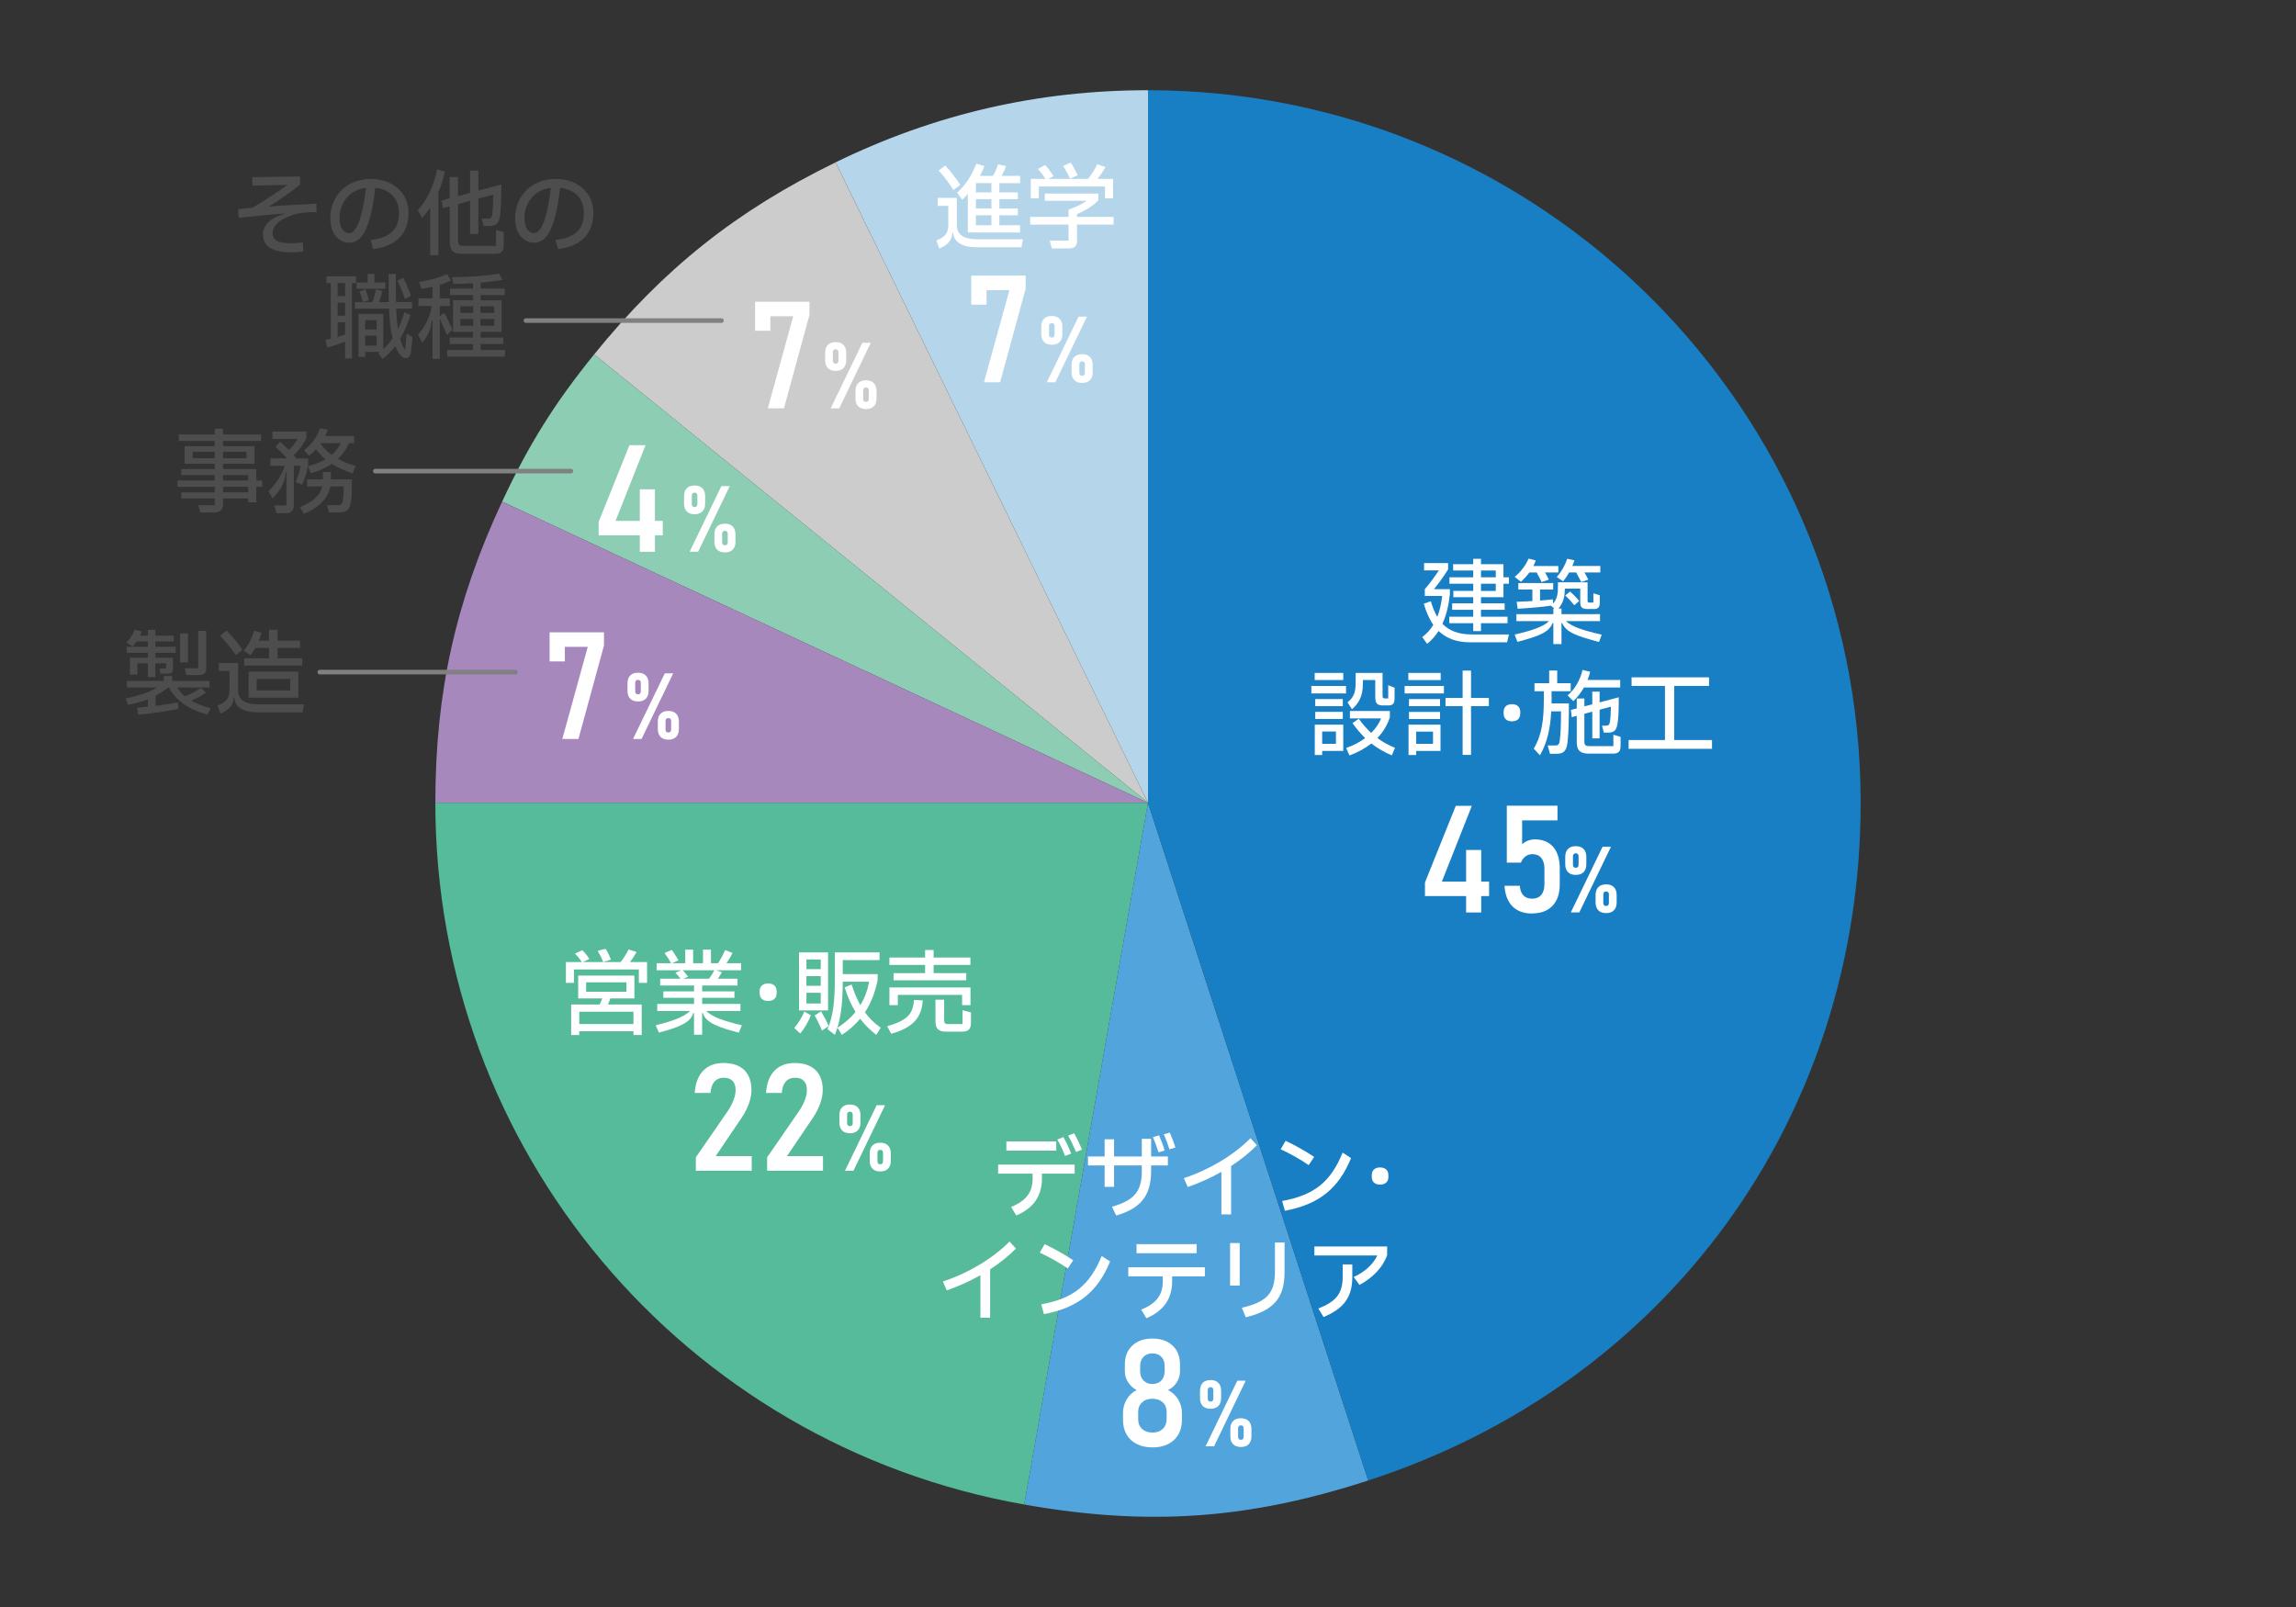 <?xml version="1.0" encoding="UTF-8"?><svg id="_レイヤー_1" xmlns="http://www.w3.org/2000/svg" viewBox="0 0 1000 700"><rect x="0" y="0" width="1000" height="700" fill="#333333" stroke="none"/><defs><style>.cls-1{fill:#4d4d4d;}.cls-1,.cls-2,.cls-3,.cls-4,.cls-5,.cls-6,.cls-7,.cls-8,.cls-9{stroke-width:0px;}.cls-2{fill:#187fc4;}.cls-3{fill:#55bb9b;}.cls-4{fill:#b5d6ea;}.cls-10{fill:none;stroke:gray;stroke-linecap:round;stroke-linejoin:round;stroke-width:2px;}.cls-5{fill:#ccc;}.cls-6{fill:#fff;}.cls-7{fill:#52a5dc;}.cls-8{fill:#8dcdb4;}.cls-9{fill:#a688bd;}</style></defs><path class="cls-4" d="m500,349.69L363.94,70.71c43.14-21.04,88.07-31.41,136.06-31.41v310.39Z"/><path class="cls-5" d="m500,349.69l-241.22-195.33c30.21-37.3,62.01-62.6,105.15-83.64l136.06,278.97Z"/><path class="cls-8" d="m500,349.69L218.69,218.51c11.59-24.86,22.83-42.84,40.09-64.16l241.22,195.33Z"/><path class="cls-9" d="m500,349.69H189.61c0-48,8.8-87.67,29.08-131.18l281.31,131.18Z"/><path class="cls-3" d="m500,349.69l-53.9,305.67c-148.56-26.2-256.49-154.82-256.49-305.67h310.39Z"/><path class="cls-7" d="m500,349.69l95.91,295.2c-52.17,16.95-95.79,20-149.81,10.48l53.9-305.67Z"/><path class="cls-2" d="m500,349.69V39.3c171.42,0,310.39,138.97,310.39,310.39,0,137.14-84.05,252.82-214.47,295.2l-95.91-295.2Z"/><line class="cls-10" x1="163.47" y1="205.2" x2="248.65" y2="205.2"/><line class="cls-10" x1="229.05" y1="139.64" x2="314.23" y2="139.64"/><line class="cls-10" x1="139.28" y1="292.77" x2="224.46" y2="292.77"/><path class="cls-6" d="m281.82,419.07v9.06h-3.58v-5.84h-28.27v5.84h-3.5v-9.06h6.93c-.89-1.41-1.89-2.58-2.94-3.71l3.18-1.45c.93.93,2.17,2.38,3.06,3.83l-2.86,1.33h16.47c1.33-1.73,2.62-3.71,3.42-5.48l3.54,1.09c-.85,1.45-1.81,3.02-2.9,4.39h7.45Zm-15.99,15.83c-.28.93-.64,1.81-1.05,2.66h14.7v13.29h-3.58v-1.65h-23.6v1.65h-3.54v-13.29h12.44c.4-.89.81-1.81,1.13-2.66h-10.51v-9.95h24.48v9.95h-10.47Zm10.07,11.15v-5.36h-23.6v5.36h23.6Zm-20.62-18.16v4.11h17.56v-4.11h-17.56Zm7.41-8.86c-.68-1.81-1.53-3.42-2.38-4.83l3.42-.93c.85,1.21,1.69,2.98,2.34,4.75l-3.38,1.01Z"/><path class="cls-6" d="m307.58,440.37c2.54,2.58,7.81,4.43,15.54,6.24l-1.33,3.22c-8.74-2.3-14.58-4.35-15.62-8.54h-.36v9.42h-3.54v-9.42h-.36c-1.05,4.19-6.4,6.24-14.94,8.5l-1.37-3.18c7.41-1.85,12.44-3.71,14.94-6.24h-14.29v-3.06h16.03v-2.66h-13.37v-2.82h13.37v-2.54h-14.74v-2.98h8.86c-.6-.81-1.37-1.69-2.25-2.62l2.58-1.05h-10.75v-3.06h6.32c-.72-1.33-1.69-2.86-2.86-4.47l3.14-1.33c.8,1.01,1.93,2.86,2.94,4.55l-2.86,1.25h5.8v-5.92h3.42v5.92h4.31v-5.92h3.46v5.92h3.1c1.25-1.97,2.29-3.91,3.06-5.72l3.22,1.21c-.64,1.41-1.61,3.06-2.66,4.51h6.4v3.06h-10.83l2.46.85c-.48.93-1.09,1.93-1.73,2.82h8.54v2.98h-15.38v2.54h14.05v2.82h-14.05v2.66h16.67v3.06h-14.9Zm-10.19-17.72c.68.68,1.57,1.81,2.33,2.78l-2.09.89h11.15c.97-1.21,1.77-2.54,2.34-3.67h-13.73Z"/><path class="cls-6" d="m330.85,432.6v-.8c0-1.97,1.17-3.42,3.71-3.42s3.7,1.45,3.7,3.42v.8c0,1.97-1.17,3.42-3.7,3.42s-3.71-1.45-3.71-3.42Z"/><path class="cls-6" d="m345.91,447.74c1.65-1.73,3.62-5.03,4.39-7.13l2.86,1.65c-.93,2.5-2.78,5.84-4.67,7.93l-2.58-2.46Zm14.74-32.9v25.29h-12.64v-25.29h12.64Zm-3.18,3.1h-6.24v4.23h6.24v-4.23Zm0,7.25h-6.24v4.23h6.24v-4.23Zm-6.24,11.92h6.24v-4.67h-6.24v4.67Zm6.36,3.46c1.09,1.73,2.58,4.47,3.3,6.4l-2.9,1.97c-.77-2.05-1.97-4.59-3.18-6.6l2.78-1.77Zm26.01,7.13l-1.93,3.1c-2.9-2.29-5.2-4.59-7.05-7.05-2.17,2.66-4.83,4.99-7.97,7.05l-1.89-3.14c3.22-2.01,5.8-4.31,7.85-6.85-1.97-3.18-3.42-6.68-4.75-10.71l3.06-1.25c1.09,3.3,2.25,6.28,3.79,8.98,1.97-3.18,3.18-6.64,3.83-10.19h-11.48c-.08,9.67-.77,16.47-3.42,23.15l-3.22-2.5c2.58-5.92,3.18-12.68,3.18-21.87v-11.56h19.49v3.34h-16.03v6.12h15.18v2.62c-1.09,5.36-2.86,9.99-5.52,14.01,1.81,2.5,4.03,4.71,6.89,6.72Z"/><path class="cls-6" d="m386.41,447.01c9.66-2.74,11.23-6,11.68-11.44l3.83.2c-.52,7.25-3.95,11.8-13.77,14.54l-1.73-3.3Zm16.51-23.11v-3.58h-15.54v-3.22h15.54v-3.3h3.71v3.3h16.03v3.22h-16.03v3.58h14.21v3.1h-31.65v-3.1h13.73Zm-11.88,9.46v4.47h-3.66v-7.69h35.31v7.69h-3.66v-4.47h-27.99Zm28.19,6.68l3.66.97v4.63c0,2.58-1.17,3.75-3.82,3.75h-6.85c-3.54,0-4.79-1.33-4.79-4.63v-9.3h3.79v8.9c0,1.17.28,1.73,1.77,1.73h6.24v-6.04Z"/><path class="cls-6" d="m303.07,509.98v-5.85l13.99-20.29c1.09-1.66,1.91-3.25,2.48-4.78.56-1.52.85-2.91.85-4.17v-.13c0-1.7-.44-3.01-1.33-3.93-.88-.92-2.17-1.37-3.85-1.37s-3.02.55-4.01,1.66c-.99,1.11-1.57,2.71-1.74,4.79v.16h-6.87v-.16c.32-4.15,1.55-7.34,3.71-9.55,2.15-2.21,5.07-3.32,8.75-3.32,3.94,0,6.96,1.01,9.07,3.04s3.16,4.93,3.16,8.72v.1c0,1.73-.35,3.6-1.04,5.62s-1.7,4.05-3.02,6.07l-11.5,17h15.68v6.39h-24.34Z"/><path class="cls-6" d="m334.12,509.98v-5.85l13.99-20.29c1.09-1.66,1.91-3.25,2.48-4.78.56-1.52.85-2.91.85-4.17v-.13c0-1.7-.44-3.01-1.33-3.93-.88-.92-2.17-1.37-3.85-1.37s-3.02.55-4.01,1.66c-.99,1.11-1.57,2.71-1.74,4.79v.16h-6.87v-.16c.32-4.15,1.55-7.34,3.71-9.55,2.15-2.21,5.07-3.32,8.75-3.32,3.94,0,6.96,1.01,9.07,3.04s3.16,4.93,3.16,8.72v.1c0,1.73-.35,3.6-1.04,5.62s-1.7,4.05-3.02,6.07l-11.5,17h15.68v6.39h-24.34Z"/><path class="cls-6" d="m370.17,493.64c-1.47,0-2.6-.4-3.39-1.21-.79-.81-1.19-1.94-1.19-3.41v-3.28c0-1.47.4-2.6,1.19-3.41.79-.81,1.92-1.21,3.39-1.21s2.6.41,3.4,1.22c.8.81,1.2,1.96,1.2,3.44v3.24c0,1.47-.4,2.6-1.2,3.41-.8.81-1.93,1.21-3.4,1.21Zm-2.16,16.34l13.82-28.58h3.66l-13.78,28.58h-3.7Zm2.16-19.44c.81,0,1.22-.46,1.22-1.38v-3.6c0-.88-.41-1.32-1.22-1.32s-1.22.45-1.22,1.34v3.58c0,.92.41,1.38,1.22,1.38Zm13.21,19.74c-1.47,0-2.6-.4-3.39-1.21s-1.19-1.94-1.19-3.41v-3.28c0-1.47.4-2.61,1.19-3.41s1.92-1.21,3.39-1.21,2.6.41,3.4,1.22c.8.81,1.2,1.96,1.2,3.44v3.24c0,1.47-.4,2.61-1.2,3.41-.8.81-1.93,1.21-3.4,1.21Zm0-3.11c.81,0,1.22-.46,1.22-1.38v-3.6c0-.88-.41-1.32-1.22-1.32s-1.22.45-1.22,1.34v3.58c0,.92.41,1.38,1.22,1.38Z"/><path class="cls-6" d="m446.71,120.05v5.72l-11.12,40.73h-7.03l11.08-40.12h-9.97v6.33h-6.64v-12.65h23.67Z"/><path class="cls-6" d="m458.1,150.16c-1.47,0-2.6-.4-3.39-1.21-.79-.81-1.19-1.94-1.19-3.41v-3.28c0-1.47.4-2.6,1.19-3.41.79-.81,1.92-1.21,3.39-1.21s2.6.41,3.4,1.22c.8.81,1.2,1.96,1.2,3.44v3.24c0,1.47-.4,2.6-1.2,3.41-.8.81-1.93,1.21-3.4,1.21Zm-2.16,16.34l13.82-28.58h3.66l-13.78,28.58h-3.7Zm2.16-19.44c.81,0,1.22-.46,1.22-1.38v-3.6c0-.88-.41-1.32-1.22-1.32s-1.22.45-1.22,1.34v3.58c0,.92.41,1.38,1.22,1.38Zm13.21,19.74c-1.47,0-2.6-.4-3.39-1.21s-1.19-1.94-1.19-3.41v-3.28c0-1.47.4-2.61,1.19-3.41s1.92-1.21,3.39-1.21,2.6.41,3.4,1.22c.8.81,1.2,1.96,1.2,3.44v3.24c0,1.47-.4,2.61-1.2,3.41-.8.81-1.93,1.21-3.4,1.21Zm0-3.11c.81,0,1.22-.46,1.22-1.38v-3.6c0-.88-.41-1.32-1.22-1.32s-1.22.45-1.22,1.34v3.58c0,.92.41,1.38,1.22,1.38Z"/><path class="cls-6" d="m352.56,131.43v5.72l-11.12,40.73h-7.03l11.08-40.12h-9.97v6.33h-6.64v-12.65h23.67Z"/><path class="cls-6" d="m363.96,161.54c-1.47,0-2.6-.4-3.39-1.21-.79-.81-1.19-1.94-1.19-3.41v-3.28c0-1.47.4-2.6,1.19-3.41.79-.81,1.92-1.21,3.39-1.21s2.6.41,3.4,1.22c.8.81,1.2,1.96,1.2,3.44v3.24c0,1.47-.4,2.6-1.2,3.41-.8.81-1.93,1.21-3.4,1.21Zm-2.16,16.34l13.82-28.58h3.66l-13.78,28.58h-3.7Zm2.16-19.44c.81,0,1.22-.46,1.22-1.38v-3.6c0-.88-.41-1.32-1.22-1.32s-1.22.45-1.22,1.34v3.58c0,.92.41,1.38,1.22,1.38Zm13.21,19.74c-1.47,0-2.6-.4-3.39-1.21s-1.19-1.94-1.19-3.41v-3.28c0-1.47.4-2.61,1.19-3.41s1.92-1.21,3.39-1.21,2.6.41,3.4,1.22c.8.81,1.2,1.96,1.2,3.44v3.24c0,1.47-.4,2.61-1.2,3.41-.8.81-1.93,1.21-3.4,1.21Zm0-3.11c.81,0,1.22-.46,1.22-1.38v-3.6c0-.88-.41-1.32-1.22-1.32s-1.22.45-1.22,1.34v3.58c0,.92.41,1.38,1.22,1.38Z"/><path class="cls-1" d="m73.18,299.47c-1.49,1.29-3.3,2.5-5.44,3.58v4.43c3.54-.44,6.76-.93,9.75-1.49l.32,2.74c-4.95,1.09-10.79,1.93-17.6,2.58l-.56-3.02c1.65-.12,3.22-.28,4.75-.44v-3.26c-2.58,1.01-5.48,1.85-8.62,2.46l-1.09-2.82c5.84-1.13,10.43-2.74,13.69-4.75h-13.13v-2.86h16.11v-2.17h3.62v2.17h16.27v2.86h-14.05c.93,1.45,2.01,2.74,3.38,3.87,2.54-1.05,4.87-2.26,6.85-3.71l2.29,2.01c-1.93,1.41-4.07,2.58-6.44,3.54,2.25,1.33,5.03,2.42,8.46,3.34l-1.37,2.74c-8.74-2.38-13.85-6.32-16.79-11.8h-.4Zm-13.69-20.05c-.48.77-1.09,1.49-1.73,2.17l-2.74-1.69c1.65-1.65,3.02-3.75,3.66-5.68l3.02.85c-.2.6-.44,1.21-.72,1.81h3.42v-2.54h3.26v2.54h8.01v2.54h-8.01v2.3h8.86v2.62h-8.86v2.17h7.65v4.79c0,1.37-.56,2.13-1.93,2.13h-3.38l-.56-2.17h2.9v-2.33h-4.67v6h-3.26v-6h-4.59v4.91h-3.22v-7.33h7.81v-2.17h-9.26v-2.62h9.26v-2.3h-4.91Zm22.39-3.5v12.6h-3.42v-12.6h3.42Zm-.68,18.12l-.8-2.94h5.92v-16.31h3.5v16.19c0,2.09-.77,3.06-3.46,3.06h-5.15Z"/><path class="cls-1" d="m132.4,306.8l-.6,3.5h-19.33c-7.01,0-10.19-2.58-10.43-6.32h-.32c-.08,3.34-2.13,5.32-5.72,6.89l-1.25-3.54c3.75-1.53,5.19-3.14,5.19-6.72v-8.34h-4.63v-3.46h8.38v11.88c0,4.15,3.14,6.12,8.74,6.12h19.97Zm-29.68-21.46c-2.05-2.98-4.55-6.04-6.89-8.34l2.82-2.33c2.29,2.25,4.83,5.27,6.97,8.38l-2.9,2.3Zm8.5-3.1c-.64,1.21-1.37,2.29-2.13,3.22l-2.9-2.05c1.93-2.26,3.58-5.36,4.47-8.7l3.22.93c-.28,1.13-.68,2.3-1.17,3.46h4.47v-4.79h3.7v4.79h9.83v3.14h-9.83v4.51h10.75v3.14h-25.29v-3.14h10.83v-4.51h-5.96Zm18.72,21.66h-21.66v-11.32h21.66v11.32Zm-18.16-8.17v5.03h14.62v-5.03h-14.62Z"/><path class="cls-1" d="m114.21,209.31v2.74h-2.58v6.76h-3.54v-1.69h-10.95v2.38c0,2.5-1.37,3.75-3.91,3.75h-5.96l-.93-3.18h7.21v-2.94h-14.58v-2.66h14.58v-2.42h-16.23v-2.74h16.23v-2.38h-14.58v-2.62h14.58v-2.3h-13.17v-7.65h13.17v-2.29h-15.66v-2.82h15.66v-2.5h3.58v2.5h16.59v2.82h-16.59v2.29h13.77v7.65h-13.77v2.3h14.5v4.99h2.58Zm-30.28-9.71h9.62v-2.82h-9.62v2.82Zm23.44-2.82h-10.23v2.82h10.23v-2.82Zm-10.23,10.15v2.38h10.95v-2.38h-10.95Zm10.95,7.53v-2.42h-10.95v2.42h10.95Z"/><path class="cls-1" d="m128.78,209.91c.97-2.01,1.81-4.75,2.17-7.01h-2.98v16.91c0,2.58-1.13,3.75-3.58,3.75h-3.95l-.97-3.38h5.28v-14.42h-.32c-.48,4.55-2.05,7.61-5.72,11.36l-1.77-3.14c3.95-3.91,6-7.69,7.05-11.07h-6.2v-3.22h7.29c-1.57-1.81-3.38-3.58-5.11-5.07l2.05-2.17c1.21,1.01,2.5,2.25,3.79,3.54,1.61-1.53,2.86-3.06,3.83-4.79h-10.99v-3.22h14.78v2.9c-1.25,2.66-3.22,5.23-5.48,7.45.4.44.77.93,1.13,1.37h5.11v2.74c-.36,2.7-1.37,5.96-2.54,8.66l-2.86-1.17Zm15.34-4.31v3.22h9.14c0,5.72-.12,8.29-.56,10.51-.56,2.86-1.97,3.91-5.19,3.91h-4.23l-.85-3.18h4.35c1.77,0,2.29-.52,2.58-2.17.24-1.49.32-3.54.32-6h-5.8c-1.01,5.03-4.99,9.38-11.6,11.96l-1.61-3.06c5.84-2.17,8.86-5.2,9.71-8.9h-6.64v-3.06h6.89v-3.22h3.5Zm10.79-2.62l-1.33,3.18c-3.42-1.05-6.48-2.42-9.1-4.11-2.58,1.77-5.64,3.14-9.1,4.11l-1.25-3.02c2.94-.85,5.48-1.85,7.57-3.1-1.57-1.33-2.94-2.78-4.07-4.31-.97,1.05-1.97,2.01-3.06,2.82l-2.13-2.46c3.38-2.54,5.8-6.2,6.93-9.54l3.38.68c-.32.89-.68,1.77-1.17,2.7h12.64v3.1h-2.21c-1.13,2.62-2.74,4.91-4.87,6.85,2.29,1.29,4.87,2.29,7.77,3.1Zm-10.47-4.83c1.73-1.49,3.06-3.18,3.99-5.11h-8.66c-.08.08-.12.12-.16.2,1.29,1.85,2.9,3.46,4.83,4.91Z"/><path class="cls-6" d="m260.74,233.2v-5.91l13.42-33.38h7l-13.07,33h20.57v6.29h-27.92Zm17.92,7.16v-27.22h6.58v27.22h-6.58Z"/><path class="cls-6" d="m302.52,223.99c-1.47,0-2.6-.4-3.39-1.21-.79-.81-1.19-1.94-1.19-3.41v-3.28c0-1.47.4-2.6,1.19-3.41.79-.81,1.92-1.21,3.39-1.21s2.6.41,3.4,1.22c.8.81,1.2,1.96,1.2,3.44v3.24c0,1.47-.4,2.6-1.2,3.41-.8.81-1.93,1.21-3.4,1.21Zm-2.16,16.34l13.82-28.58h3.66l-13.78,28.58h-3.7Zm2.16-19.44c.81,0,1.22-.46,1.22-1.38v-3.6c0-.88-.41-1.32-1.22-1.32s-1.22.45-1.22,1.34v3.58c0,.92.41,1.38,1.22,1.38Zm13.21,19.74c-1.47,0-2.6-.4-3.39-1.21s-1.19-1.94-1.19-3.41v-3.28c0-1.47.4-2.61,1.19-3.41s1.92-1.21,3.39-1.21,2.6.41,3.4,1.22c.8.81,1.2,1.96,1.2,3.44v3.24c0,1.47-.4,2.61-1.2,3.41-.8.81-1.93,1.21-3.4,1.21Zm0-3.11c.81,0,1.22-.46,1.22-1.38v-3.6c0-.88-.41-1.32-1.22-1.32s-1.22.45-1.22,1.34v3.58c0,.92.41,1.38,1.22,1.38Z"/><path class="cls-6" d="m263.06,275.44v5.72l-11.12,40.73h-7.03l11.08-40.12h-9.97v6.33h-6.64v-12.65h23.67Z"/><path class="cls-6" d="m277.88,305.55c-1.47,0-2.6-.4-3.39-1.21-.79-.81-1.19-1.94-1.19-3.41v-3.28c0-1.47.4-2.6,1.19-3.41.79-.81,1.92-1.21,3.39-1.21s2.6.41,3.4,1.22c.8.81,1.2,1.96,1.2,3.44v3.24c0,1.47-.4,2.6-1.2,3.41-.8.81-1.93,1.21-3.4,1.21Zm-2.16,16.34l13.82-28.58h3.66l-13.78,28.58h-3.7Zm2.16-19.44c.81,0,1.22-.46,1.22-1.38v-3.6c0-.88-.41-1.32-1.22-1.32s-1.22.45-1.22,1.34v3.58c0,.92.41,1.38,1.22,1.38Zm13.21,19.74c-1.47,0-2.6-.4-3.39-1.21s-1.19-1.94-1.19-3.41v-3.28c0-1.47.4-2.61,1.19-3.41s1.92-1.21,3.39-1.21,2.6.41,3.4,1.22c.8.81,1.2,1.96,1.2,3.44v3.24c0,1.47-.4,2.61-1.2,3.41-.8.81-1.93,1.21-3.4,1.21Zm0-3.11c.81,0,1.22-.46,1.22-1.38v-3.6c0-.88-.41-1.32-1.22-1.32s-1.22.45-1.22,1.34v3.58c0,.92.41,1.38,1.22,1.38Z"/><path class="cls-6" d="m641.05,276.37h16.15l-.8,3.42h-16.07c-6.2,0-10.59-1.89-13.77-4.95-1.37,2.17-3.02,4.03-4.99,5.6l-2.13-2.94c2.01-1.49,3.58-3.26,4.83-5.32-1.85-2.66-3.18-5.8-4.15-9.22l3.06-1.05c.76,2.54,1.65,4.83,2.82,6.8,1.09-2.74,1.73-5.8,2.13-9.1h-7.57v-2.98c1.85-2.09,4.15-5.15,6.12-8.17h-6.44v-3.18h10.47v2.74c-1.93,3.14-4.27,6.28-6.16,8.62h6.93v2.21c-.48,4.67-1.49,9.06-3.26,12.84,2.82,2.94,6.8,4.67,12.85,4.67Zm13.77-24.89h2.38v2.78h-2.38v5.88h-9.79v2.66h10.31v2.82h-10.31v3.02h11.56v2.82h-11.56v3.46h-3.38v-3.46h-10.43v-2.82h10.43v-3.02h-9.18v-2.82h9.18v-2.66h-8.66v-2.74h8.66v-3.14h-10.35v-2.78h10.35v-2.98h-8.74v-2.74h8.74v-2.34h3.38v2.34h9.79v5.72Zm-9.79-2.98v2.98h6.44v-2.98h-6.44Zm6.44,8.9v-3.14h-6.44v3.14h6.44Z"/><path class="cls-6" d="m682.03,270.57c2.54,2.38,7.53,4.07,15.58,5.88l-1.17,3.18c-9.58-2.54-14.34-4.15-16.03-8.21h-.32v9.14h-3.54v-9.14h-.32c-1.69,4.07-5.92,5.68-15.34,8.17l-1.21-3.18c7.73-1.77,12.52-3.46,14.98-5.84h-14.21v-3.06h16.11v-2.42h.48l-1.49-1.17s.08-.08.08-.12c-4.11.64-9.87,1.09-14.62,1.37l-.44-3.02c2.29-.08,4.63-.2,6.85-.32v-5.03h-6.12v-2.82h15.18v2.82h-5.72v4.79c2.05-.16,3.95-.32,5.56-.52l.16,1.85c2.01-2.54,2.09-4.43,2.09-9.26h12.89v8.13c0,.52.2.68.64.68h1.89v-4.03l2.78.85v3.26c0,1.85-.6,2.74-2.5,2.74h-2.98c-1.81,0-3.02-.6-3.02-2.66v-6.24h-6.69c-.08,3.34-.48,5.8-2.78,8.7h1.29v2.42h16.79v3.06h-14.86Zm-15.91-21.22c-1.13,1.49-2.38,2.86-3.7,4.07l-2.7-2.13c2.74-2.3,4.75-4.99,6.04-7.97l3.14.81c-.28.81-.64,1.61-1.05,2.42h10.87v2.82h-5.8c.56.97,1.13,1.97,1.65,3.1l-3.14,1.09c-.69-1.49-1.41-2.86-2.17-4.19h-3.14Zm11.92,2.01c2.09-2.42,3.62-5.15,4.55-7.97l3.14.68c-.24.8-.56,1.65-.93,2.46h12.2v2.82h-6.93c.6.97,1.17,2.01,1.69,3.14l-3.06,1.05c-.77-1.49-1.49-2.86-2.21-4.19h-3.06c-.77,1.37-1.65,2.66-2.62,3.87l-2.78-1.85Zm5.76,6.32c1.33,1.13,2.98,2.78,3.99,4.11l-2.09,1.85c-1.13-1.37-2.62-3.02-3.99-4.23l2.09-1.73Z"/><path class="cls-6" d="m571.15,302.05v-3.26h15.1v3.26h-15.1Zm13.89-8.94v3.1h-12.44v-3.1h12.44Zm-12.4,35.76v-13.21h12.4v11.44h-9.18v1.77h-3.22Zm12.2-24.36v3.1h-12v-3.1h12Zm-12,8.66v-3.1h12v3.1h-12Zm3.02,5.48v5.36h6v-5.36h-6Zm30.32,10.39c-3.5-1.49-6.4-3.22-8.9-5.19-2.58,2.05-5.76,3.83-9.54,5.23l-1.45-3.26c3.26-1.13,6.04-2.62,8.29-4.31-2.01-1.97-3.83-4.15-5.52-6.52l2.74-1.89c1.61,2.21,3.38,4.31,5.4,6.16,2.05-2.01,3.46-4.19,4.31-6.32h-13.57v-3.22h17.4v2.7c-1.05,3.34-2.86,6.4-5.44,9.06,2.18,1.65,4.71,3.06,7.69,4.27l-1.41,3.3Zm-12.6-31.01c0,5.44-1.93,8.46-4.75,10.91l-1.93-2.98c2.66-2.25,3.54-4.11,3.54-8.74v-4.11h11.72v9.91c0,1.01.24,1.21,1.13,1.21h1.33v-5.76l2.78,1.09v4.39c0,2.29-.52,3.34-2.82,3.34h-1.89c-2.9,0-3.71-.8-3.71-3.74v-7.33h-5.39v1.81Z"/><path class="cls-6" d="m611.77,302.05v-3.26h17.11v3.26h-17.11Zm15.71-8.94v3.14h-14.09v-3.14h14.09Zm-14.01,35.76v-13.21h13.93v11.44h-10.59v1.77h-3.34Zm13.73-24.36v3.1h-13.53v-3.1h13.53Zm-13.53,8.7v-3.1h13.53v3.1h-13.53Zm3.14,5.48v5.32h7.33v-5.32h-7.33Zm31.65-14.66v3.58h-7.77v21.22h-3.66v-21.22h-7.45v-3.58h7.45v-11.92h3.66v11.92h7.77Z"/><path class="cls-6" d="m654.89,310.87v-.8c0-1.93,1.17-3.34,3.62-3.34s3.62,1.41,3.62,3.34v.8c0,1.93-1.17,3.34-3.62,3.34s-3.62-1.41-3.62-3.34Z"/><path class="cls-6" d="m675.79,303.66c0,.93,0,1.85-.04,2.74h7.57c0,8.94-.2,13.85-.64,17.28-.52,3.66-1.85,4.67-4.79,4.67h-2.82l-.97-3.62h3.22c1.33,0,1.85-.44,2.05-2.34.36-3.06.52-6.76.52-12.52h-4.27c-.4,7.61-1.77,13.69-4.91,19.13l-2.7-2.9c3.58-5.92,4.39-12.72,4.39-21.62v-3.38h-4.07v-3.5h6.4v-5.52h3.5v5.52h5.88v3.5h-8.34v2.58Zm6.97-.76c3.26-2.78,5.44-6.68,6.48-11.07l3.34.77c-.28,1.21-.68,2.42-1.13,3.58h14.21v3.3h-15.79c-1.29,2.25-2.86,4.27-4.63,5.92l-2.5-2.5Zm19.93,17.15l3.14.93v3.87c0,2.46-.88,3.42-3.34,3.42h-10.47c-3.66,0-5.28-1.29-5.28-4.95v-11.52l-2.17.6-.4-3.14,2.58-.68v-4.31h3.3v3.42l3.46-.89v-5.52h3.18v4.67l8.34-2.21c0,5.48-.08,8.62-.52,11.4-.44,2.9-1.49,3.99-4.15,3.99h-1.81l-.81-3.02h1.61c1.25,0,1.69-.48,1.85-1.77.28-1.89.4-4.03.4-6.52l-4.91,1.33v12.48h-3.18v-11.64l-3.46.93v12.08c0,1.53.48,2.01,2.13,2.01h10.51v-4.95Z"/><path class="cls-6" d="m729.18,322.35h16.47v3.83h-36.32v-3.83h15.83v-23.56h-14.54v-3.75h33.74v3.75h-15.18v23.56Z"/><path class="cls-6" d="m620.63,390.31v-5.91l13.42-33.38h7l-13.06,33h20.57v6.29h-27.92Zm17.92,7.16v-27.22h6.58v27.22h-6.58Z"/><path class="cls-6" d="m667.27,397.92c-3.58,0-6.4-1.02-8.48-3.07-2.08-2.04-3.25-5.05-3.53-9.01h6.68c.13,1.85.65,3.25,1.56,4.2.92.95,2.18,1.42,3.8,1.42,1.7,0,3.02-.55,3.96-1.65.94-1.1,1.4-2.65,1.4-4.65v-6.8c0-2-.46-3.55-1.37-4.65s-2.2-1.65-3.87-1.65c-1.13,0-2.13.33-3,.97-.88.65-1.54,1.56-2.01,2.73h-6.13v-24.79h22.07v6.39h-15.4v10.38c.72-.68,1.57-1.2,2.54-1.57.97-.36,1.95-.54,2.95-.54,3.49,0,6.18,1.11,8.07,3.32s2.83,5.35,2.83,9.39v6.8c0,4.07-1.05,7.21-3.16,9.42-2.11,2.21-5.08,3.32-8.91,3.32Z"/><path class="cls-6" d="m686.31,381.1c-1.47,0-2.6-.4-3.39-1.21-.79-.81-1.19-1.94-1.19-3.41v-3.28c0-1.47.4-2.6,1.19-3.41.79-.81,1.92-1.21,3.39-1.21s2.6.41,3.4,1.22c.8.81,1.2,1.96,1.2,3.44v3.24c0,1.47-.4,2.6-1.2,3.41-.8.81-1.93,1.21-3.4,1.21Zm-2.16,16.34l13.82-28.58h3.66l-13.78,28.58h-3.7Zm2.16-19.44c.81,0,1.22-.46,1.22-1.38v-3.6c0-.88-.41-1.32-1.22-1.32s-1.22.45-1.22,1.34v3.58c0,.92.41,1.38,1.22,1.38Zm13.21,19.74c-1.47,0-2.6-.4-3.39-1.21s-1.19-1.94-1.19-3.41v-3.28c0-1.47.4-2.61,1.19-3.41s1.92-1.21,3.39-1.21,2.6.41,3.4,1.22c.8.81,1.2,1.96,1.2,3.44v3.24c0,1.47-.4,2.61-1.2,3.41-.8.81-1.93,1.21-3.4,1.21Zm0-3.11c.81,0,1.22-.46,1.22-1.38v-3.6c0-.88-.41-1.32-1.22-1.32s-1.22.45-1.22,1.34v3.58c0,.92.41,1.38,1.22,1.38Z"/><path class="cls-6" d="m501.93,630.47c-2.62,0-4.89-.48-6.8-1.45-1.92-.97-3.4-2.34-4.44-4.12-1.04-1.78-1.57-3.88-1.57-6.31v-3.16c0-2.11.53-4.06,1.6-5.85s2.5-3.15,4.31-4.09c-1.55-.81-2.79-1.95-3.72-3.43-.93-1.48-1.39-3.06-1.39-4.74v-2.97c0-3.45,1.09-6.19,3.26-8.23,2.17-2.03,5.09-3.05,8.75-3.05s6.61,1.02,8.77,3.05c2.16,2.03,3.24,4.78,3.24,8.23v2.97c0,1.72-.47,3.33-1.41,4.81-.94,1.48-2.21,2.6-3.8,3.37,1.85.94,3.32,2.3,4.41,4.09s1.63,3.74,1.63,5.85v3.16c0,2.43-.52,4.53-1.57,6.31-1.04,1.78-2.52,3.15-4.44,4.12-1.92.97-4.2,1.45-6.84,1.45Zm0-6.45c1.87,0,3.38-.54,4.5-1.61s1.69-2.51,1.69-4.3v-3.13c0-1.7-.56-3.08-1.68-4.12-1.12-1.04-2.62-1.57-4.52-1.57s-3.35.52-4.49,1.57c-1.14,1.04-1.71,2.43-1.71,4.15v3.16c0,1.79.56,3.21,1.69,4.26,1.13,1.05,2.63,1.58,4.5,1.58Zm0-21.15c1.62,0,2.91-.51,3.88-1.53.97-1.02,1.45-2.41,1.45-4.15v-2.11c0-1.7-.48-3.06-1.44-4.06-.96-1-2.26-1.5-3.9-1.5s-2.89.5-3.87,1.5c-.98,1-1.47,2.36-1.47,4.09v2.14c0,1.7.48,3.07,1.46,4.09.97,1.02,2.26,1.53,3.88,1.53Z"/><path class="cls-6" d="m527.24,613.65c-1.47,0-2.6-.4-3.39-1.21-.79-.81-1.19-1.94-1.19-3.41v-3.28c0-1.47.4-2.6,1.19-3.41.79-.81,1.92-1.21,3.39-1.21s2.6.41,3.4,1.22c.8.81,1.2,1.96,1.2,3.44v3.24c0,1.47-.4,2.6-1.2,3.41-.8.81-1.93,1.21-3.4,1.21Zm-2.16,16.34l13.82-28.58h3.66l-13.78,28.58h-3.7Zm2.16-19.44c.81,0,1.22-.46,1.22-1.38v-3.6c0-.88-.41-1.32-1.22-1.32s-1.22.45-1.22,1.34v3.58c0,.92.41,1.38,1.22,1.38Zm13.21,19.74c-1.47,0-2.6-.4-3.39-1.21s-1.19-1.94-1.19-3.41v-3.28c0-1.47.4-2.61,1.19-3.41s1.92-1.21,3.39-1.21,2.6.41,3.4,1.22c.8.81,1.2,1.96,1.2,3.44v3.24c0,1.47-.4,2.61-1.2,3.41-.8.81-1.93,1.21-3.4,1.21Zm0-3.11c.81,0,1.22-.46,1.22-1.38v-3.6c0-.88-.41-1.32-1.22-1.32s-1.22.45-1.22,1.34v3.58c0,.92.41,1.38,1.22,1.38Z"/><path class="cls-6" d="m442.47,543.88c-3.34,3.38-7.17,6.4-11.23,9.06v21.06h-4.23v-18.52c-4.79,2.7-9.79,4.91-14.66,6.6l-1.69-3.87c10.79-3.5,21.58-9.87,29.03-17.4l2.78,3.06Z"/><path class="cls-6" d="m465.06,552.54c-3.87-2.66-8.17-5.03-12.2-6.89l2.13-3.7c3.95,1.85,8.5,4.39,12.44,7.01l-2.38,3.58Zm-11.56,15.62c14.01-2.54,21.14-8.38,26.33-21.06l3.67,2.38c-5.4,13.13-13.81,20.13-28.83,22.95l-1.17-4.27Z"/><path class="cls-6" d="m524.77,552.02v3.95h-14.26v2.05c0,7.77-3.74,13.01-11.2,16.19l-2.25-3.74c6.72-2.78,9.38-6.44,9.38-12.44v-2.05h-15.02v-3.95h33.34Zm-3.58-10.07v3.95h-26.18v-3.95h26.18Z"/><path class="cls-6" d="m535.75,559.99v-18.52h4.19v18.52h-4.19Zm5.12,9.66c10.59-2.46,14.38-6.12,14.42-15.58v-12.85h4.19v12.85c0,11.48-4.87,16.79-16.91,19.73l-1.69-4.15Z"/><path class="cls-6" d="m589.58,556.25c4.99-2.21,8.58-5.72,10.31-9.38h-27.42v-3.91h31.69v3.74c-1.85,5.4-6.32,9.91-12.04,13.01l-2.54-3.46Zm-15.38,13.73c7.53-2.98,10.59-6.4,10.59-13.77v-5.44h4.19v5.48c0,9.22-4.15,13.93-12.52,17.44l-2.26-3.7Z"/><path class="cls-6" d="m434.72,511.22v-3.91h33.34v3.91h-14.25v2.09c0,7.73-3.75,13.01-11.2,16.15l-2.21-3.71c6.69-2.82,9.34-6.48,9.34-12.44v-2.09h-15.02Zm25.33-14.01v3.99h-21.74v-3.99h21.74Zm3.83,6.32c-.88-2.38-2.13-4.99-3.38-7.17l2.66-1.05c1.21,2.21,2.54,4.91,3.38,7.21l-2.66,1.01Zm3.95-9.87c1.25,2.17,2.54,4.87,3.38,7.13l-2.54,1.01c-.97-2.29-2.18-4.91-3.46-7.13l2.62-1.01Z"/><path class="cls-6" d="m501.36,496.04v7.73h7.29v3.87h-7.29v2.5c0,11.11-5.03,16.39-15.22,19.33l-1.81-3.83c9.46-2.7,12.97-6.48,12.97-15.5v-2.5h-12.08v9.34h-4.11v-9.34h-7.25v-3.87h7.25v-7.49h4.11v7.49h12.08v-7.73h4.07Zm3.18,5.88c-.64-2.17-1.49-4.55-2.42-6.6l2.7-.76c.89,2.05,1.81,4.47,2.42,6.6l-2.7.77Zm4.95-8.58c.88,1.97,1.81,4.43,2.46,6.52l-2.62.76c-.68-2.13-1.53-4.51-2.46-6.52l2.62-.76Z"/><path class="cls-6" d="m547.42,498.86c-3.34,3.38-7.17,6.4-11.23,9.06v21.06h-4.23v-18.52c-4.79,2.7-9.79,4.91-14.66,6.6l-1.69-3.87c10.79-3.5,21.58-9.87,29.03-17.4l2.78,3.06Z"/><path class="cls-6" d="m570,507.52c-3.87-2.66-8.17-5.03-12.2-6.89l2.13-3.7c3.95,1.85,8.5,4.39,12.44,7.01l-2.38,3.58Zm-11.56,15.62c14.01-2.54,21.14-8.38,26.33-21.06l3.67,2.38c-5.4,13.13-13.81,20.13-28.83,22.95l-1.17-4.27Z"/><path class="cls-6" d="m597.46,512.67v-.8c0-1.93,1.17-3.34,3.62-3.34s3.62,1.41,3.62,3.34v.8c0,1.93-1.17,3.34-3.62,3.34s-3.62-1.41-3.62-3.34Z"/><path class="cls-6" d="m445.49,104.21l-.6,3.5h-19.37c-6.97,0-10.15-2.62-10.39-6.32h-.36c-.08,3.34-2.09,5.36-5.68,6.89l-1.25-3.54c3.75-1.49,5.19-3.1,5.19-6.72v-8.34h-4.63v-3.5h8.34v11.88c0,4.23,3.18,6.16,8.78,6.16h19.97Zm-30.24-21.46c-1.85-2.98-4.19-6.12-6.44-8.46l2.86-2.17c2.21,2.29,4.59,5.36,6.56,8.46l-2.98,2.17Zm1.61,1.13c3.91-3.42,6.52-7.73,8.34-12.56l3.54,1.01c-.52,1.41-1.17,2.86-1.93,4.27h5.68c.97-1.61,1.73-3.46,2.17-5.03l3.5.76c-.44,1.37-1.17,2.9-1.93,4.27h8.09v3.18h-9.06v4.03h8.05v2.94h-8.05v4.07h8.05v2.94h-8.05v4.35h9.02v3.18h-19.89v-.04h-2.86v-16.83c-.77.93-1.57,1.77-2.42,2.58l-2.26-3.1Zm14.94-.08v-4.03h-6.76v4.03h6.76Zm0,7.01v-4.07h-6.76v4.07h6.76Zm0,7.29v-4.35h-6.76v4.35h6.76Z"/><path class="cls-6" d="m485.03,94.47v3.38h-15.95v6.97c0,2.3-1.01,3.38-3.42,3.38h-7.53l-.93-3.38h8.21v-6.97h-16.71v-3.38h16.71v-3.14c3.22-1.09,5.96-2.5,7.89-3.87h-18.24v-3.14h23.31v2.9c-2.01,2.21-5.19,4.31-9.3,6.04v1.21h15.95Zm-32.58-13.25v5.19h-3.5v-8.5h6.4c-.97-1.49-2.09-3.02-3.3-4.31l3.14-1.73c1.25,1.33,2.54,3.14,3.67,4.87l-2.34,1.17h17.36c1.61-2.01,3.02-4.27,4.07-6.4l3.54,1.29c-.93,1.61-2.21,3.54-3.5,5.11h6.8v8.5h-3.54v-5.19h-28.79Zm13.57-3.42c-.76-1.89-1.85-3.75-3.02-5.48l3.34-1.49c1.05,1.53,2.17,3.58,3.06,5.52l-3.38,1.45Z"/><path class="cls-1" d="m131.91,105.64l.16,3.95c-1.57.2-3.62.32-5.24.32-8.17,0-12.28-2.66-12.28-7.81,0-4.35,4.19-7.73,9.14-8.82v-.24c-5.72.4-12.16,1.01-19.73,1.85l-.24-3.79,6.24-.6c6.76-3.99,11.84-7.49,15.18-9.95l-15.18.28-.08-3.67,20.78-.28.04,3.46c-3.71,3.1-8.78,6.6-13.65,9.66,5.68-.52,12.68-.89,20.74-1.25l.08,3.62c-4.31.04-7.01.32-9.22.93-6.36,1.85-9.91,4.63-9.91,8.34,0,3.02,2.34,4.31,8.05,4.31,1.61,0,3.42-.12,5.11-.32Z"/><path class="cls-1" d="m177.93,92.63c0,9.18-5.44,14.66-15.38,15.87l-1.13-3.95c8.7-1.01,12.36-4.79,12.36-11.8,0-6.24-3.87-10.19-10.35-10.95-1.81,16.11-5.24,23.92-11.23,23.92-4.23,0-8.34-3.38-8.34-10.59,0-10.11,7.45-17.19,17.64-17.19,9.62,0,16.43,6.08,16.43,14.7Zm-18.52-10.83c-6.73.77-11.52,6.08-11.52,13.29,0,4.19,1.89,6.48,4.23,6.48,2.82,0,5.68-5.76,7.29-19.77Z"/><path class="cls-1" d="m193.75,74.79c-.68,3.18-1.65,6.2-2.82,8.98v27.34h-3.58v-20.62c-1.09,1.65-2.3,3.14-3.5,4.43l-1.89-3.38c4.15-4.59,6.73-10.11,8.5-17.76l3.3,1.01Zm22.31,25.37l3.34.97v5.52c0,2.94-1.01,3.91-3.91,3.91h-14.3c-3.79,0-5.32-1.45-5.32-5.28v-15.38l-2.9.76-.73-3.3,3.62-.97v-9.3h3.62v8.34l5.27-1.41v-9.7h3.58v8.74l10.03-2.7c-.04,6.04-.16,9.79-.52,13.29-.44,3.46-1.53,4.83-4.99,4.83h-2.21l-.89-3.26h2.66c1.49,0,1.85-.44,2.01-1.89.24-2.33.36-4.99.4-8.54l-6.48,1.73v15.38h-3.58v-14.42l-5.27,1.41v15.74c0,2.01.52,2.5,2.54,2.5h14.01v-6.97Z"/><path class="cls-1" d="m258.45,92.63c0,9.18-5.44,14.66-15.38,15.87l-1.13-3.95c8.7-1.01,12.36-4.79,12.36-11.8,0-6.24-3.87-10.19-10.35-10.95-1.81,16.11-5.24,23.92-11.23,23.92-4.23,0-8.34-3.38-8.34-10.59,0-10.11,7.45-17.19,17.64-17.19,9.62,0,16.43,6.08,16.43,14.7Zm-18.52-10.83c-6.73.77-11.52,6.08-11.52,13.29,0,4.19,1.89,6.48,4.23,6.48,2.82,0,5.68-5.76,7.29-19.77Z"/><path class="cls-1" d="m155.06,123.3h-1.77v32.82h-2.98v-7.29c-2.46.97-5.24,1.89-7.77,2.58l-.76-3.38c.76-.16,1.53-.32,2.29-.52v-24.2h-1.89v-2.94h12.89v2.94Zm-4.75,5.68v-5.68h-3.26v5.68h3.26Zm-3.26,2.86v5.68h3.26v-5.68h-3.26Zm0,14.9c1.09-.32,2.17-.64,3.26-1.05v-5.32h-3.26v6.36Zm30.04-1.37l2.58,1.45-.64,6.28c-.4,3.71-3.46,3.75-5.24.81-.64-.97-1.17-2.01-1.65-3.14-1.53,2.05-3.34,3.91-5.52,5.6l-1.85-2.5.72-.56h-6.44v2.17h-2.9v-18.76h10.79v15.34c1.57-1.45,2.94-2.98,4.11-4.67-.97-3.66-1.41-7.97-1.61-12.93h-14.86v-2.86h3.46c-.28-1.33-.93-3.38-1.41-4.63l2.5-.97c.64,1.45,1.21,3.42,1.49,4.71l-2.46.89h4.07c.64-1.77,1.17-3.79,1.53-5.6l2.82.76c-.4,1.65-.97,3.38-1.53,4.83h4.27c-.04-1.73-.04-3.54-.04-5.4v-6.89h3.14v7.25c0,1.77,0,3.42.04,5.03h7.01v2.86h-6.93c.16,3.42.4,6.4.81,8.98,1.09-2.21,1.97-4.67,2.78-7.41l2.7,1.17c-1.29,3.87-2.74,7.33-4.55,10.43.56,1.93,1.25,3.54,2.17,4.87l.64-7.13Zm-9.26-22.35v2.78h-12.56v-2.78h4.83v-3.7h2.98v3.7h4.75Zm-3.79,20.5v-4.11h-4.99v4.11h4.99Zm0,7.01v-4.35h-4.99v4.35h4.99Zm12.28-20.25c-.76-2.46-2.05-5.92-3.22-8.01l2.5-1.29c1.13,2.09,2.58,5.44,3.34,7.89l-2.62,1.41Z"/><path class="cls-1" d="m197.09,143.55l-2.38,2.38-2.9-6.56c-.12-.28-.28-.24-.28.08v16.87h-3.14v-16.71h-.36c-.28,3.5-1.33,6.32-4.11,9.66l-1.85-3.42c3.99-4.83,5.52-8.9,5.88-12.56h-5.68v-3.34h6.08v-5.03c-1.69.4-3.38.68-4.83.93l-.93-3.06c4.07-.56,8.98-1.85,12.08-3.46l1.73,2.78c-1.41.81-3.1,1.45-4.87,1.97v5.88h4.43v3.34h-4.43v4.35h.2l.89-.84c.64-.64,1.17-.24,1.49.48l2.98,6.28Zm12.24,8.9h10.55v2.9h-25.09v-2.9h11.24v-2.58h-10.15v-2.82h10.15v-2.5h-8.7v-13.77h8.7v-2.25h-10.03v-2.82h10.03v-2.33c-2.82.16-5.68.24-8.54.32l-.68-2.94c7.77-.12,14.82-.56,20.5-1.57l1.53,2.74c-3.02.52-6.2.93-9.5,1.21v2.58h10.51v2.82h-10.51v2.25h9.1v13.77h-9.1v2.5h9.83v2.82h-9.83v2.58Zm-8.86-19.01v2.86h5.64v-2.86h-5.64Zm0,5.48v2.98h5.64v-2.98h-5.64Zm14.78-2.62v-2.86h-6v2.86h6Zm0,5.6v-2.98h-6v2.98h6Z"/></svg>
